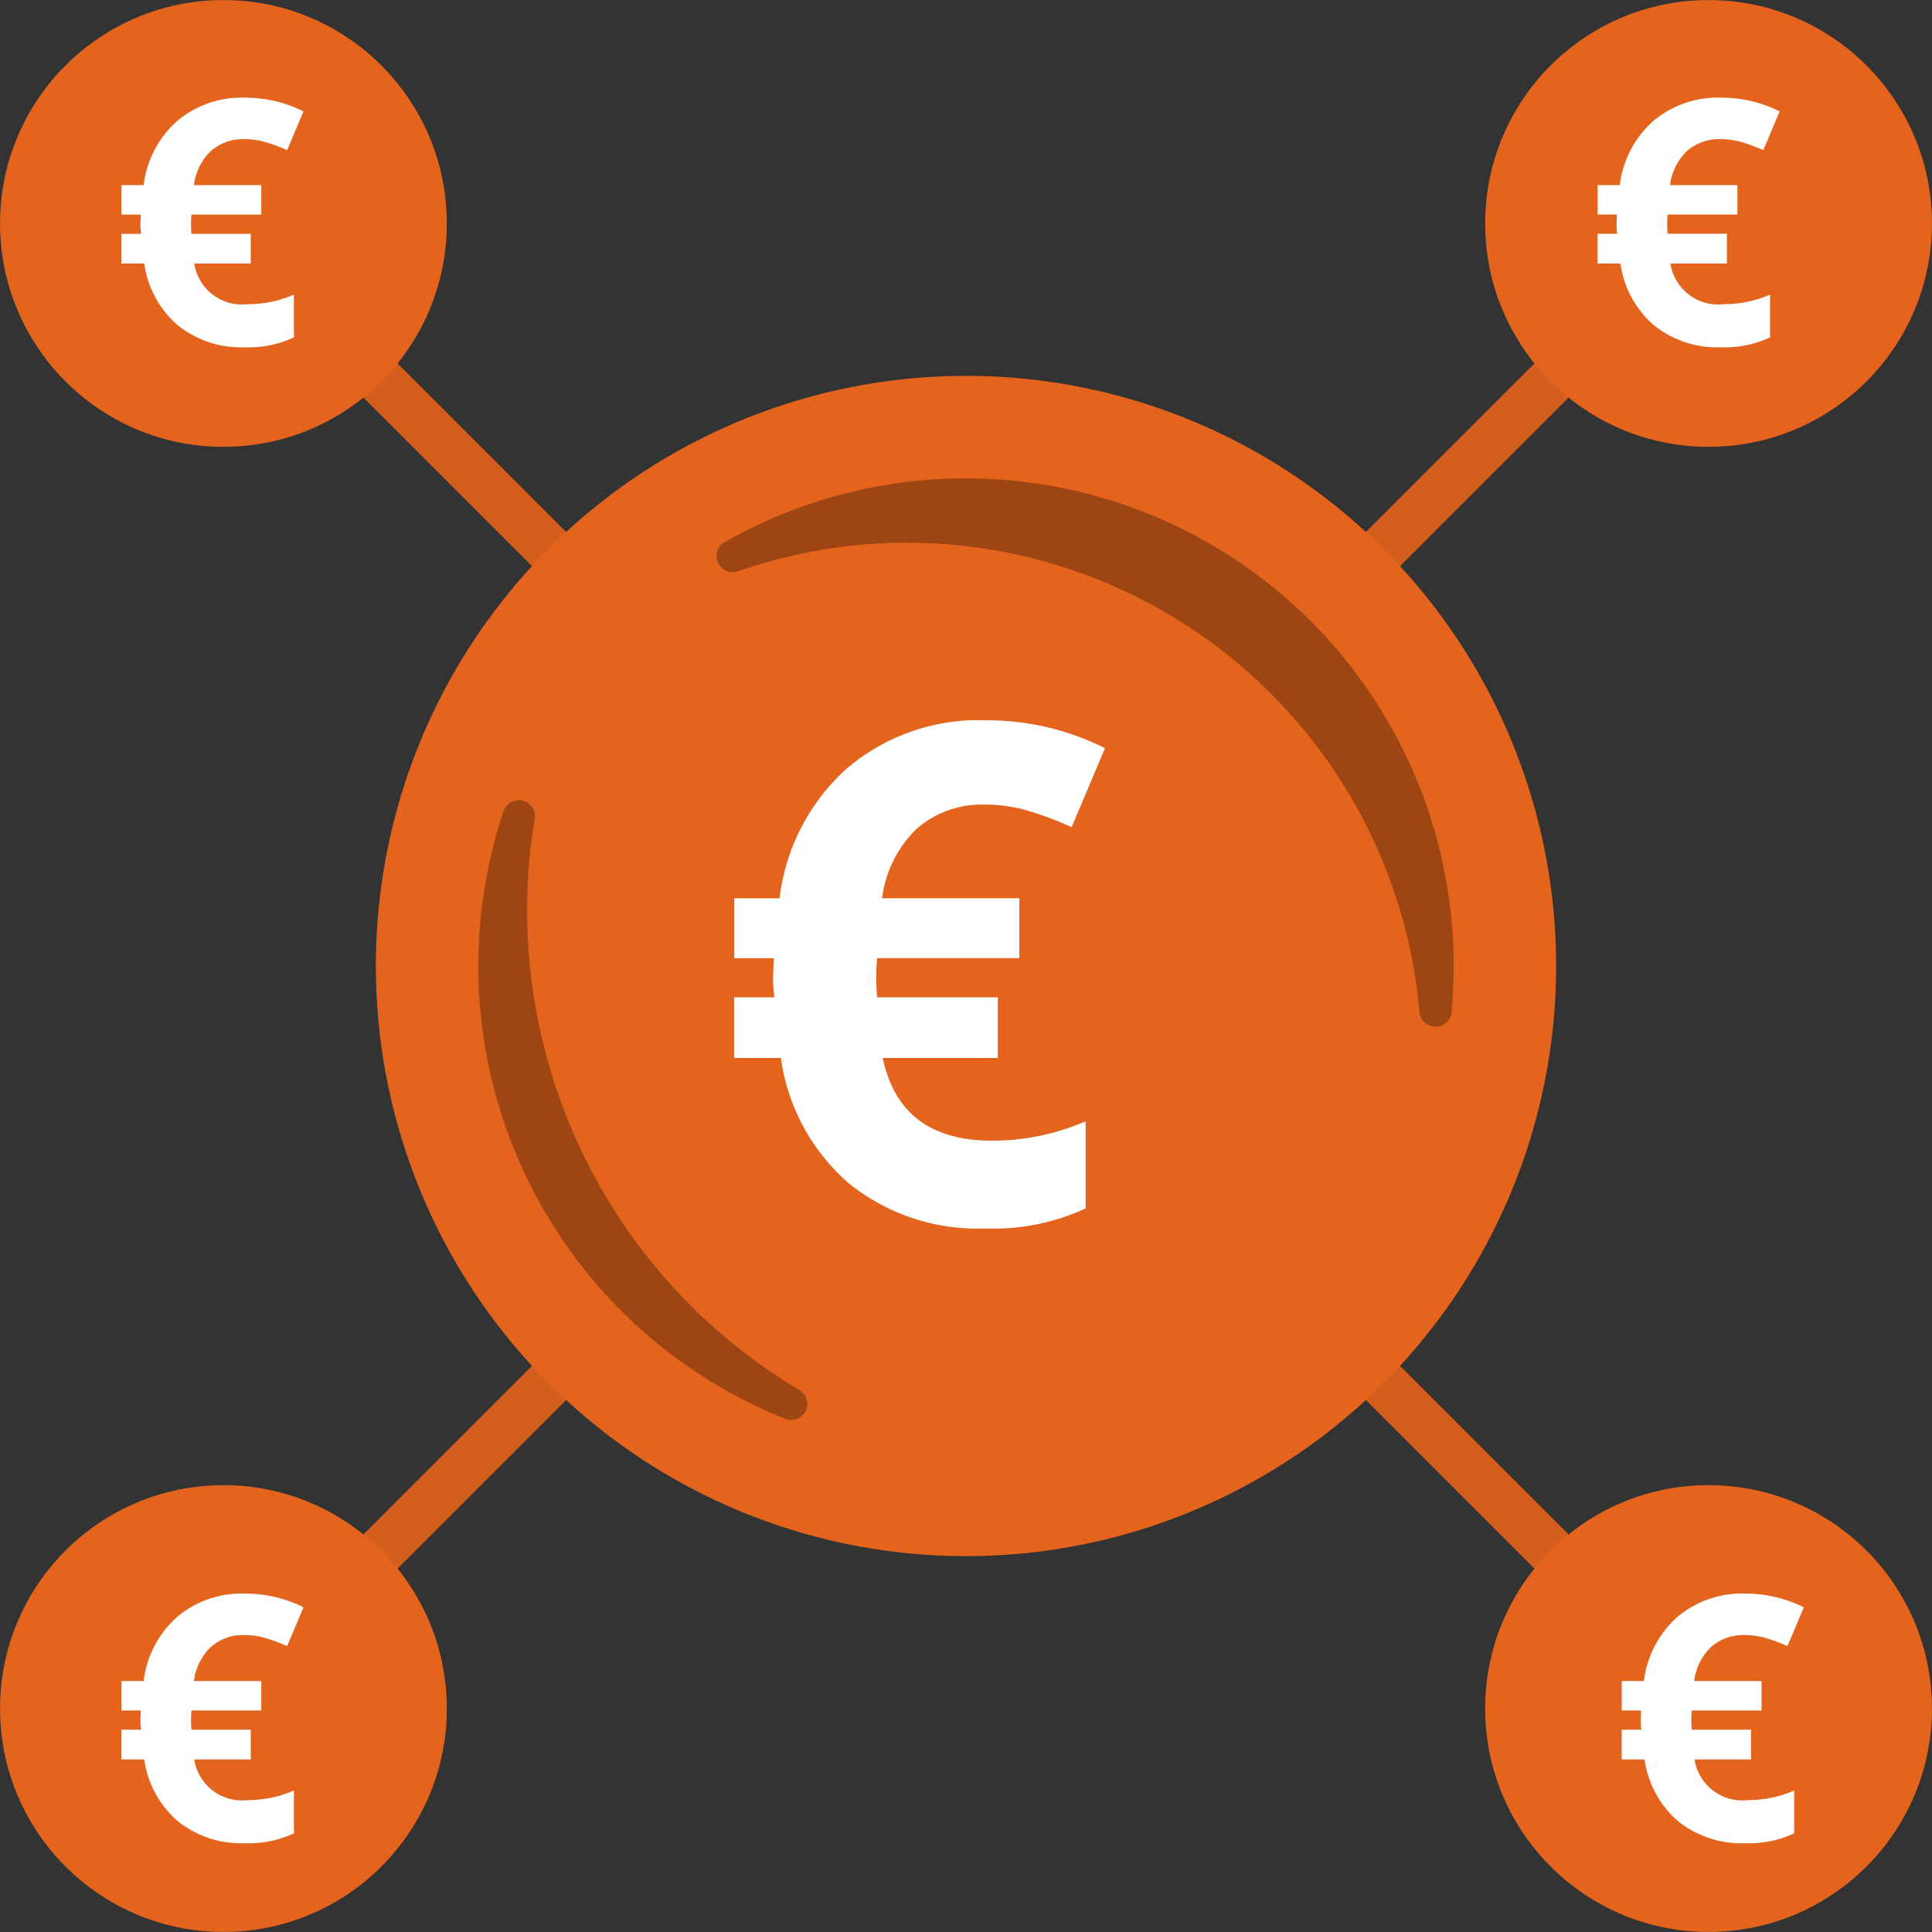 <svg xmlns="http://www.w3.org/2000/svg" width="120" height="120" viewBox="0 0 120 120"><rect x="0" y="0" width="120" height="120" fill="#333333" stroke="none"/><defs><style>.a{fill:none;}.b{fill:#d45e1b;}.c{fill:#e4641d;}.d{fill:#9d4614;}.e{fill:#fff;}</style></defs><g transform="translate(-4372.125 -2929.443)"><rect class="a" width="120" height="120" transform="translate(4372.125 2929.443)"/><rect class="b" width="130.45" height="3" transform="translate(4384.943 3034.504) rotate(-45)"/><rect class="b" width="3" height="130.45" transform="translate(4384.943 2944.383) rotate(-45)"/><circle class="c" cx="36.655" cy="36.655" r="36.655" transform="translate(4395.47 2952.788)"/><path class="d" d="M4423.757,2963.5a31.968,31.968,0,0,1,36.536,28.81,1,1,0,0,0,1.991-.005,30.3,30.3,0,0,0-45.108-29.209,1,1,0,0,0,.845,1.811A32.487,32.487,0,0,1,4423.757,2963.5Z"/><path class="d" d="M4405.948,2994.578a34.525,34.525,0,0,1-.616-14.247,1,1,0,0,0-1.927-.515,30.285,30.285,0,0,0,17.478,37.747,1,1,0,0,0,.865-1.8A34.573,34.573,0,0,1,4405.948,2994.578Z"/><circle class="c" cx="13.875" cy="13.875" r="13.875" transform="translate(4464.371 2929.447)"/><circle class="c" cx="13.875" cy="13.875" r="13.875" transform="translate(4464.371 3021.689)"/><circle class="c" cx="13.875" cy="13.875" r="13.875" transform="translate(4372.128 3021.689)"/><circle class="c" cx="13.875" cy="13.875" r="13.875" transform="translate(4372.128 2929.447)"/><path class="e" d="M4433.322,2979.42a6.144,6.144,0,0,0-4.25,1.49,7.213,7.213,0,0,0-2.157,4.325h8.522v3.72H4426.6l-.043.74v.995l.043.7h7.5v3.764h-7.146q1.078,5.138,6.787,5.138a14.531,14.531,0,0,0,5.815-1.205v5.412a13.62,13.62,0,0,1-6.2,1.248,12.769,12.769,0,0,1-8.52-2.812,12.6,12.6,0,0,1-4.208-7.781h-2.9v-3.764h2.5a8.073,8.073,0,0,1-.085-1.311l.042-1.121h-2.452v-3.72h2.813a12.857,12.857,0,0,1,4.207-8.088,12.6,12.6,0,0,1,8.563-2.971,16.417,16.417,0,0,1,7.443,1.734l-2.073,4.907a20.874,20.874,0,0,0-2.727-1.026A9.344,9.344,0,0,0,4433.322,2979.42Z"/><path class="e" d="M4479,2938.085a3.02,3.02,0,0,0-2.088.732,3.548,3.548,0,0,0-1.059,2.124h4.185v1.828H4475.7l-.02.363v.488l.02.342h3.687v1.849h-3.51a3,3,0,0,0,3.333,2.523,7.125,7.125,0,0,0,2.856-.592v2.659a6.688,6.688,0,0,1-3.043.613,6.274,6.274,0,0,1-4.184-1.382,6.188,6.188,0,0,1-2.067-3.821h-1.422v-1.849h1.225a3.846,3.846,0,0,1-.042-.644l.021-.549h-1.2v-1.828h1.38a6.319,6.319,0,0,1,2.067-3.972,6.189,6.189,0,0,1,4.206-1.459,8.058,8.058,0,0,1,3.655.851l-1.017,2.41a10.337,10.337,0,0,0-1.34-.5A4.608,4.608,0,0,0,4479,2938.085Z"/><path class="e" d="M4480.5,3031a3.019,3.019,0,0,0-2.088.732,3.546,3.546,0,0,0-1.059,2.124h4.185v1.828H4477.2l-.02.363v.488l.02.342h3.687v1.849h-3.51a3,3,0,0,0,3.333,2.523,7.125,7.125,0,0,0,2.856-.592v2.658a6.678,6.678,0,0,1-3.043.614,6.274,6.274,0,0,1-4.184-1.382,6.188,6.188,0,0,1-2.067-3.821h-1.422v-1.849h1.225a3.846,3.846,0,0,1-.042-.644l.021-.549h-1.2v-1.828h1.38a6.32,6.32,0,0,1,2.067-3.972,6.189,6.189,0,0,1,4.206-1.459,8.058,8.058,0,0,1,3.655.851l-1.017,2.41a10.373,10.373,0,0,0-1.34-.5A4.608,4.608,0,0,0,4480.5,3031Z"/><path class="e" d="M4387.316,3031a3.016,3.016,0,0,0-2.087.732,3.541,3.541,0,0,0-1.059,2.124h4.184v1.828h-4.34l-.021.363v.488l.021.342h3.686v1.849h-3.51a3,3,0,0,0,3.333,2.523,7.126,7.126,0,0,0,2.857-.592v2.658a6.683,6.683,0,0,1-3.043.614,6.277,6.277,0,0,1-4.185-1.382,6.187,6.187,0,0,1-2.066-3.821h-1.423v-1.849h1.226a3.743,3.743,0,0,1-.042-.644l.02-.549h-1.2v-1.828h1.381a6.319,6.319,0,0,1,2.066-3.972,6.191,6.191,0,0,1,4.206-1.459,8.062,8.062,0,0,1,3.656.851l-1.018,2.41a10.32,10.32,0,0,0-1.34-.5A4.6,4.6,0,0,0,4387.316,3031Z"/><path class="e" d="M4387.316,2938.086a3.016,3.016,0,0,0-2.087.732,3.541,3.541,0,0,0-1.059,2.124h4.184v1.828h-4.34l-.021.363v.488l.021.342h3.686v1.849h-3.51a3,3,0,0,0,3.333,2.523,7.126,7.126,0,0,0,2.857-.592v2.658a6.68,6.68,0,0,1-3.043.614,6.277,6.277,0,0,1-4.185-1.382,6.187,6.187,0,0,1-2.066-3.821h-1.423v-1.849h1.226a3.743,3.743,0,0,1-.042-.644l.02-.549h-1.2v-1.828h1.381a6.319,6.319,0,0,1,2.066-3.972,6.191,6.191,0,0,1,4.206-1.459,8.062,8.062,0,0,1,3.656.851l-1.018,2.41a10.284,10.284,0,0,0-1.34-.5A4.6,4.6,0,0,0,4387.316,2938.086Z"/></g></svg>
